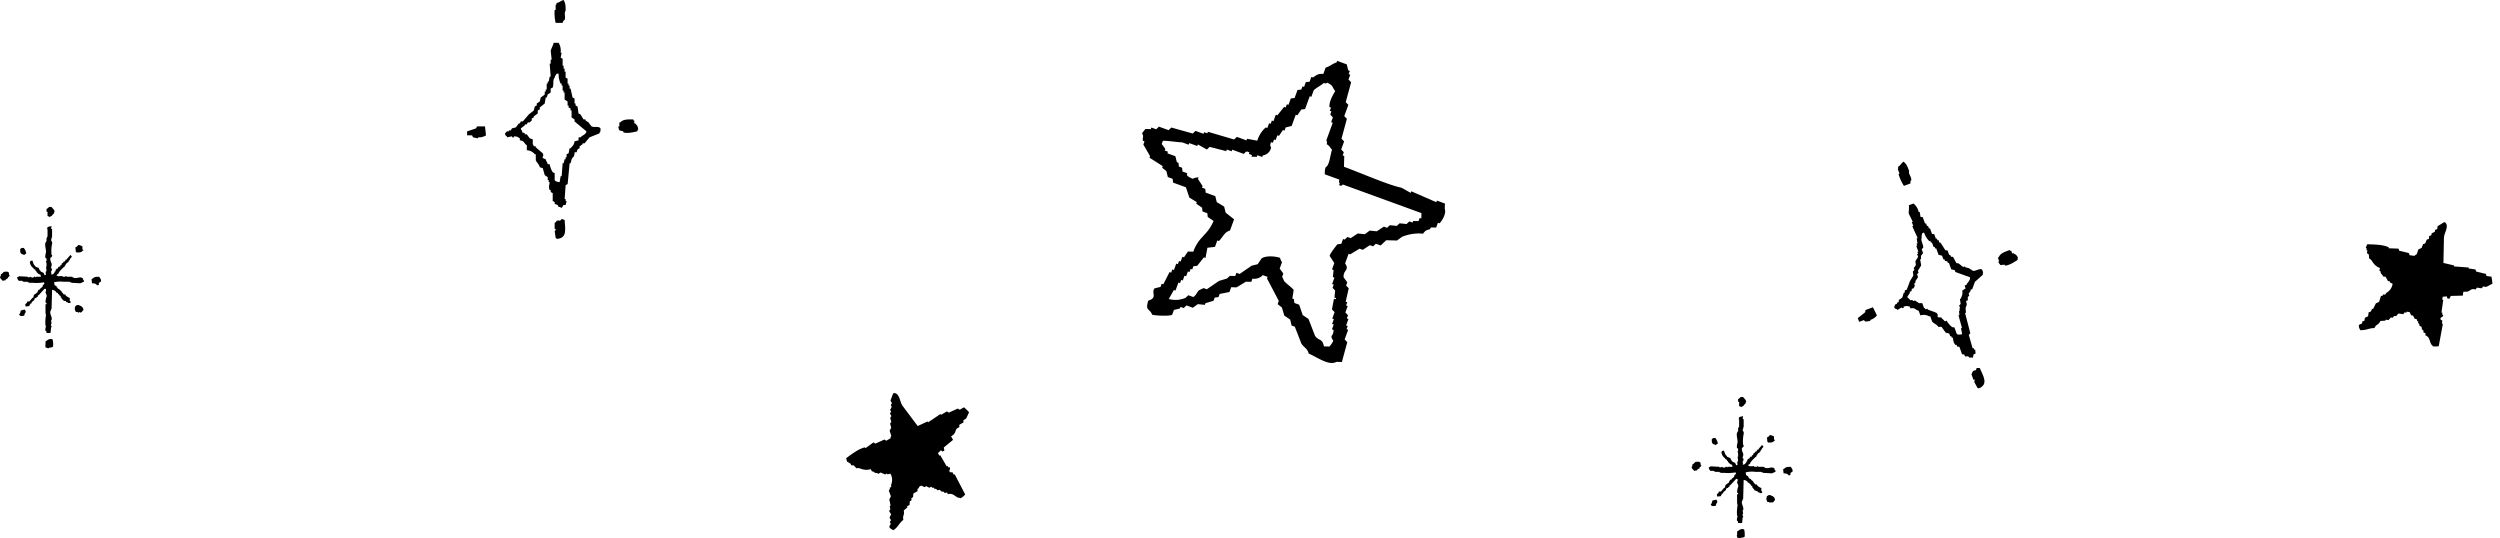 <svg xmlns="http://www.w3.org/2000/svg" width="895.608" height="192.847" viewBox="0 0 895.608 192.847">
  <g id="plan_07_02" transform="translate(-681.494 -6708.868)">
    <g id="グループ_16" data-name="グループ 16" transform="translate(24.247 4611.055)">
      <path id="パス_101" data-name="パス 101" d="M921.063,2097.813c-1.122.3-1.292.82-2.5,1.07-.134.779-.346.68-.356.713v1.783h-.357a15.336,15.336,0,0,0,.357,4.635h2.5c.24-1.012.648-.914.713-1.07.468-1.115-.32-2.439.356-3.208C921.8,2099.642,921.722,2099.059,921.063,2097.813Z" transform="translate(-61.904)" fill-rule="evenodd"/>
      <path id="パス_102" data-name="パス 102" d="M894.812,2171.923l-1.07-.713v-.356h-.713l-1.07-1.782-.713-.357q-.179-1.248-.356-2.5l-.713-.356v-.713h-.356v-1.783l-.713-.356-.713-3.209h-.357v-1.069h-.356v-.713h-.356v-1.782l-.713-.356v-2.139h-.356v-1.069H885.9v-1.07h-.356v-2.5l-.713-.356.357-1.783h-.357a5.58,5.58,0,0,0-.713-3.565h-1.783c-.215,1.007-.832,1.964-1.069,2.852q.178,1.6.356,3.209h-.356v1.426h-.357q.179,2.317.357,4.635h-.357l-.356,1.782h-.356v.713h-.357v2.139h-.356v.713h-.356v1.069l-1.426,1.07-.357,1.426-1.069.713v.713l-.713.356q-.178.713-.356,1.426l-1.783,1.426-2.139,2.5h-.713l-.357.713h-.356l-1.069,1.426-1.426.356-.356.713h-.713v.356h-.713c-.189.121-.3.487-.713.713.23.844.1.668.713,1.069v.357l1.783-.357c.021,0,.157.626.713.357v-.357c1.535.083,1.208.221,2.139.713v.713c1.738.222,1.412,1.053,2.5,1.782v1.783a3.839,3.839,0,0,1,2.852,1.426h.356v2.139c.337.874,1.18,1.389,1.426,2.5l1.07.356.713,2.5,1.07.713v1.07h.356v.713h.356c-.077.881-.526,1.669,0,2.852h.357v.713l.713.356v2.853l.713.356v.713l1.07.356.357.713h.713v.356c.55.05.839-.954,1.07-1.07h.713l.356-1.426h-.356v-.713h-.356q.178-2.5.356-4.992l.713-.356q.356-3.743.713-7.487h.357l.357-1.426c.634-1.174.962-.513,1.069-2.5h.713l.357-1.07.713-.357v-.713l1.069-.713v-.356h.713l1.783-2.139,3.565-1.426c.214-.712-.05-.307.356-.713v-1.069c-.532-.861-2.291-.25-3.209-.713Zm-2.852,5.348h-.713v1.069l-1.426.356c-.222,1.449-.743,1.587-1.426,2.5h-.357q-.178.892-.356,1.783l-.713.356v1.07h-.356v.713h-.356l-.356,1.426h-.356q-.179,2.317-.356,4.635h-.357q-.178,1.069-.356,2.139a3.774,3.774,0,0,1-1.426-.356l-.357-.356v-2.5l-.713-.357a7.9,7.9,0,0,1-1.07-2.852h-.713c-.247-.971-.484-.806-.713-1.783-2.205-.718-.3-.653-1.069-2.139l-2.5-2.139v-.356H875.2c-.214-.712.049-.307-.356-.713v-1.782l-1.07-.356-1.069-1.426h-.713v-.356c-.989-.63-.624.341-1.07-1.07-.4-.4-.152,0-.356-.713l1.426-1.07v-.357h.713l.357-.713h.713l.713-.713v-.713l.713-.356v-.356l1.426-1.07v-1.07l.713-.356v-.713l1.783-1.426q.179-1.069.356-2.139h.356l.357-1.07,1.07-.713V2159.8l.713-.356c.49-1.094-.1-2.625.713-3.565.219-.865.376-.784.713-1.426h.713a7.812,7.812,0,0,0,.713,3.565h.357v.713h.356v1.782h.356v.713h.356v2.5l1.07.713v1.426h.356v.713l.713.356v.713h.357v2.5l1.069.713v.713l4.278,3.565C893.72,2176.448,892.716,2176.4,891.96,2177.271Z" transform="translate(-26.739 -30.258)" fill-rule="evenodd"/>
      <path id="パス_103" data-name="パス 103" d="M986.438,2226.081h-.356v1.426h-.357a3.778,3.778,0,0,0,.357,1.426l1.426.356v.357c1.469.524,3.976-.159,4.991-.357.214-.711-.049-.307.356-.713-.191-1.386-.43-1.274-1.069-2.139h-.357v-1.07h-.356v-.356C988.974,2224.968,987.362,2224.979,986.438,2226.081Z" transform="translate(-106.957 -84.416)" fill-rule="evenodd"/>
      <path id="パス_104" data-name="パス 104" d="M827.786,2233.171l-3.208,1.069v1.426h1.782l.356.713,1.783.356v-.356a4.6,4.6,0,0,0,2.852-.713l-.357-3.208h-2.852Z" transform="translate(0 -89.366)" fill-rule="evenodd"/>
      <path id="パス_105" data-name="パス 105" d="M917.873,2335.333l.357,2.5c.4.3.055-.048.356.356,3.887-.152,3.044-3.55,2.852-6.774l-1.069-.357c-.868,1.265-.632.125-1.783.713-.057.03-.351.538-.713.713v2.139h.357C918.338,2335.286,917.873,2335.333,917.873,2335.333Z" transform="translate(-61.922 -154.807)" fill-rule="evenodd"/>
    </g>
    <g id="グループ_359501" data-name="グループ 359501" transform="translate(-161.402 5089.32) rotate(-20)">
      <path id="パス_101-2" data-name="パス 101" d="M921.063,2097.813c-1.122.3-1.292.82-2.5,1.07-.134.779-.346.68-.356.713v1.783h-.357a15.336,15.336,0,0,0,.357,4.635h2.5c.24-1.012.648-.914.713-1.07.468-1.115-.32-2.439.356-3.208C921.8,2099.642,921.722,2099.059,921.063,2097.813Z" transform="translate(-61.904)" fill-rule="evenodd"/>
      <path id="パス_102-2" data-name="パス 102" d="M894.812,2171.923l-1.07-.713v-.356h-.713l-1.07-1.782-.713-.357q-.179-1.248-.356-2.5l-.713-.356v-.713h-.356v-1.783l-.713-.356-.713-3.209h-.357v-1.069h-.356v-.713h-.356v-1.782l-.713-.356v-2.139h-.356v-1.069H885.9v-1.07h-.356v-2.5l-.713-.356.357-1.783h-.357a5.58,5.58,0,0,0-.713-3.565h-1.783c-.215,1.007-.832,1.964-1.069,2.852q.178,1.6.356,3.209h-.356v1.426h-.357q.179,2.317.357,4.635h-.357l-.356,1.782h-.356v.713h-.357v2.139h-.356v.713h-.356v1.069l-1.426,1.07-.357,1.426-1.069.713v.713l-.713.356q-.178.713-.356,1.426l-1.783,1.426-2.139,2.5h-.713l-.357.713h-.356l-1.069,1.426-1.426.356-.356.713h-.713v.356h-.713c-.189.121-.3.487-.713.713.23.844.1.668.713,1.069v.357l1.783-.357c.021,0,.157.626.713.357v-.357c1.535.083,1.208.221,2.139.713v.713c1.738.222,1.412,1.053,2.5,1.782v1.783a3.839,3.839,0,0,1,2.852,1.426h.356v2.139c.337.874,1.18,1.389,1.426,2.5l1.07.356.713,2.5,1.07.713v1.07h.356v.713h.356c-.077.881-.526,1.669,0,2.852h.357v.713l.713.356v2.853l.713.356v.713l1.07.356.357.713h.713v.356c.55.05.839-.954,1.07-1.07h.713l.356-1.426h-.356v-.713h-.356q.178-2.5.356-4.992l.713-.356q.356-3.743.713-7.487h.357l.357-1.426c.634-1.174.962-.513,1.069-2.5h.713l.357-1.07.713-.357v-.713l1.069-.713v-.356h.713l1.783-2.139,3.565-1.426c.214-.712-.05-.307.356-.713v-1.069c-.532-.861-2.291-.25-3.209-.713Zm-2.852,5.348h-.713v1.069l-1.426.356c-.222,1.449-.743,1.587-1.426,2.5h-.357q-.178.892-.356,1.783l-.713.356v1.07h-.356v.713h-.356l-.356,1.426h-.356q-.179,2.317-.356,4.635h-.357q-.178,1.069-.356,2.139a3.774,3.774,0,0,1-1.426-.356l-.357-.356v-2.5l-.713-.357a7.9,7.9,0,0,1-1.07-2.852h-.713c-.247-.971-.484-.806-.713-1.783-2.205-.718-.3-.653-1.069-2.139l-2.5-2.139v-.356H875.2c-.214-.712.049-.307-.356-.713v-1.782l-1.07-.356-1.069-1.426h-.713v-.356c-.989-.63-.624.341-1.07-1.07-.4-.4-.152,0-.356-.713l1.426-1.07v-.357h.713l.357-.713h.713l.713-.713v-.713l.713-.356v-.356l1.426-1.07v-1.07l.713-.356v-.713l1.783-1.426q.179-1.069.356-2.139h.356l.357-1.07,1.07-.713V2159.8l.713-.356c.49-1.094-.1-2.625.713-3.565.219-.865.376-.784.713-1.426h.713a7.812,7.812,0,0,0,.713,3.565h.357v.713h.356v1.782h.356v.713h.356v2.5l1.07.713v1.426h.356v.713l.713.356v.713h.357v2.5l1.069.713v.713l4.278,3.565C893.72,2176.448,892.716,2176.4,891.96,2177.271Z" transform="translate(-26.739 -30.258)" fill-rule="evenodd"/>
      <path id="パス_103-2" data-name="パス 103" d="M986.438,2226.081h-.356v1.426h-.357a3.778,3.778,0,0,0,.357,1.426l1.426.356v.357c1.469.524,3.976-.159,4.991-.357.214-.711-.049-.307.356-.713-.191-1.386-.43-1.274-1.069-2.139h-.357v-1.07h-.356v-.356C988.974,2224.968,987.362,2224.979,986.438,2226.081Z" transform="translate(-106.957 -84.416)" fill-rule="evenodd"/>
      <path id="パス_104-2" data-name="パス 104" d="M827.786,2233.171l-3.208,1.069v1.426h1.782l.356.713,1.783.356v-.356a4.6,4.6,0,0,0,2.852-.713l-.357-3.208h-2.852Z" transform="translate(0 -89.366)" fill-rule="evenodd"/>
      <path id="パス_105-2" data-name="パス 105" d="M917.873,2335.333l.357,2.5c.4.3.055-.048.356.356,3.887-.152,3.044-3.55,2.852-6.774l-1.069-.357c-.868,1.265-.632.125-1.783.713-.057.03-.351.538-.713.713v2.139h.357C918.338,2335.286,917.873,2335.333,917.873,2335.333Z" transform="translate(-61.922 -154.807)" fill-rule="evenodd"/>
    </g>
    <g id="グループ_9" data-name="グループ 9" transform="translate(-2553.364 6042.229)">
      <path id="パス_51" data-name="パス 51" d="M3930.943,812.309c.206.2,0,.077.362.181v-.181l.543-.181.725-.906h.181v-.543h.181c-.113-1.034-.683-1.129-1.087-1.812h-.906a2.309,2.309,0,0,1-.906.725v.906l.362.181v1.449Z" transform="translate(-72.513 0)" fill-rule="evenodd"/>
      <path id="パス_52" data-name="パス 52" d="M3874.359,863.817l-.543.181c.046.825.256.773.543,1.268h1.268v.181h.362v.181h1.63v.181h.362v.181h1.449a14.159,14.159,0,0,0,3.985-.181v.181h.181a1.483,1.483,0,0,1-.362.725h-.181l-.181.724-.725.543-.181.362-.543.181-.181.543h-.181v.362l-1.268.906-.181.906-.362.181-1.087,1.268h-.725a1.222,1.222,0,0,1-.724.906,2.3,2.3,0,0,0,.181.906l1.268-.181c.125-.493.246-.41.362-.906h.362l.181-.544.906-.725v-.362l.362-.362h.362v-.181l.543-.362v-.362l.362-.181,1.993-2.174h.543v.906c-.01.045-.239.058-.181.362.073.388.57.872.362,1.63a5.5,5.5,0,0,0-.362,1.993l.362.181c.123.512-.308.4-.362.543v3.079l.181.725a13.581,13.581,0,0,0-.181,3.8h.181c.017.3-.418,1.239-.181,1.811h.181a1.449,1.449,0,0,1,.181.725,3.566,3.566,0,0,0,1.449,0q.091-1,.181-1.993h.181a.49.49,0,0,0-.181-.543v-.725h.181q-.091-.634-.181-1.268h.181c.351-1.412-.811-2-.362-3.442h.181v-.543h.181q.091-3.441.181-6.884a2.259,2.259,0,0,1,1.449.725v.181l.543.181c.352.415-.194.326.543.543.138.493.043.412.543.543v.543l.362.181v.362h.181l.362.544h.362v.181h.543l.181.362c.505.28.332-.185.725.362h.725v-.181h.181l-.181-.543h-.181v-1.087a3.632,3.632,0,0,1-1.449-.906l-.181-.362h-.543l-.543-.725h-.181v-.362l-.725-.543-.181-.362h-.362l-.362-.543h-.181v-.362c-.127-.161-.375-.148-.544-.362h-.181l-.181-1.087a9.78,9.78,0,0,1,3.442-.181h2.174v.181h.543v.181l3.261.181a11.05,11.05,0,0,1,1.268-.543c-.045-.412-.024-.473-.181-.725h-.181v-.544h-.181c-.788-.765-1.936.279-3.261-.181V864h-.362v-.181h-1.993a.485.485,0,0,0-.543-.181v.181h-.906v-.181c-.681-.187-1.55.2-1.993-.181h-.181l.181-.543h.362c.248-.96,1.366-1.872,1.993-2.536l.362-.181v-.362l.362-.181v-.362l1.087-.906v-.362h.181c.3-.5.428-.956.906-1.268-.117-.429-.051-.339-.362-.543v-.181h-.181c-.37.627-.942.92-1.268,1.63h-.362c-.128.449-.093.293-.362.544v.181h-.362l-.181.362-.543.362v.362l-.543.362v.362h-.543l-.362.725h-.362l-.181.362h-.181v.544l-.362.181v.362h-.181c-.31.493.17.335-.543.543-.206.2,0,.077-.362.181v-.181h-.181l.181-.543h-.181v-.543h.181v-.362h.181l-.181-.725h-.181c-.088-.406.371-.991.181-1.63-.115-.388-.7-1.425-.362-2.174h.181c.171-.265.461-.391.362-.906h-.181a12.454,12.454,0,0,1,.181-3.985c.215-.832-.458-1.042-.362-1.63h.181v-.725h.181v-2.9l-.362-.181.181-.906a4.327,4.327,0,0,0-1.449.362l-.181.725h.181v2.717h-.181v.362h-.181v1.268h-.181v.362h-.181c-.364,1.038.241,2.658.181,3.442-.03.383-.446,1.535-.181,2.174l.362.181v.906h-.181v.362h.181l-.181.362h.181v1.268h-.181q.091.815.181,1.63h-.181c-.212.638-.079.708,0,1.268l-.543.181c-.3-1.3-.755-.808-1.449-1.449v-.181l-.362-.181V861.1h-.181v-.362c-.118-.148-1.052-.39-1.268-.544v-.181c-.775-.658-.7-.992-1.087-1.993a1.921,1.921,0,0,0-.725.181c-.109.362.025.156-.181.362a3.016,3.016,0,0,0,1.268,2.174l.181.362.543.181v.362l.362.181v.362h.181a1.917,1.917,0,0,0,1.268.906l.181.725h-1.812V864c-.228.035-.3-.307-.725-.181V864l-.725.181V864h-.362v-.181c-.085-.014-.667.3-1.087.181v-.181l-3.261-.181Z" transform="translate(-26.799 -29.951)" fill-rule="evenodd"/>
      <path id="パス_53" data-name="パス 53" d="M3986.376,881.567a2.1,2.1,0,0,1-1.087.906q.09.815.181,1.63h.181v.181c1.315.03,1.778.012,2.355-.725h.181v-.181l-.362-.181V882.11A5.512,5.512,0,0,0,3986.376,881.567Z" transform="translate(-117.439 -59.113)" fill-rule="evenodd"/>
      <path id="パス_54" data-name="パス 54" d="M3881.03,889.919a2.41,2.41,0,0,1,.724-.543,4.454,4.454,0,0,0-.906-1.993h-.725a1.353,1.353,0,0,1-.543.362c-.055,1.279.046,1.807,1.087,1.993C3880.873,889.941,3880.666,889.815,3881.03,889.919Z" transform="translate(-31.476 -63.843)" fill-rule="evenodd"/>
      <path id="パス_55" data-name="パス 55" d="M3840.858,934.738c.11.852.563.873.906,1.449l1.087-.181v-.181c.347-.246.416-.416.906-.544v-.362c.092-.172.7-.26.543-.725h-.181a2.845,2.845,0,0,0-.181-1.087c-.362-.109-.156.025-.362-.181-1.422-.018-1.334.007-1.993.725l-.362.181C3840.909,934.394,3841.483,934.276,3840.858,934.738Z" transform="translate(0 -100.872)" fill-rule="evenodd"/>
      <path id="パス_56" data-name="パス 56" d="M4016.488,944.988c.967-.012,1.459.149,1.811.725,1.148-.168.32-.188.725-.906l.725-.543c-.049-.972-.381-1.041-.725-1.631-1.937-.013-1.61.259-2.718.906Q4016.4,944.264,4016.488,944.988Z" transform="translate(-142.66 -108.767)" fill-rule="evenodd"/>
      <path id="パス_57" data-name="パス 57" d="M3987.343,998.73a1.7,1.7,0,0,0-1.449-1.63v-.181h-.906a1.357,1.357,0,0,1-.543.362c-.1.454-.383,1.229,0,1.63.258.857.158.31.906.543v.181h.362c.081-.053.046-.323.362-.181v.181C3986.958,999.522,3986.792,999.1,3987.343,998.73Z" transform="translate(-116.594 -152.907)" fill-rule="evenodd"/>
      <path id="パス_58" data-name="パス 58" d="M3879.5,1007.816a2.223,2.223,0,0,1,.543-1.268c-.07-.585-.164-.529-.362-.906a6.506,6.506,0,0,0-1.449.362c-.094.543-.141,1-.544,1.268.117.429.051.339.363.544C3878.287,1008.011,3878.926,1007.928,3879.5,1007.816Z" transform="translate(-29.951 -160.001)" fill-rule="evenodd"/>
      <path id="パス_59" data-name="パス 59" d="M3928.759,1064.943a1.584,1.584,0,0,0,1.268-.362,8.516,8.516,0,0,0-.181-2.536c-.362-.109-.156.025-.362-.181-1.31.031-1.392.453-2.174.906v1.449h-.181v.181h.181v.543C3928.115,1065.047,3928.265,1065.463,3928.759,1064.943Z" transform="translate(-70.148 -205.715)" fill-rule="evenodd"/>
    </g>
    <g id="グループ_359502" data-name="グループ 359502" transform="translate(-3159.364 5974.138)">
      <path id="パス_51-2" data-name="パス 51" d="M3930.943,812.309c.206.2,0,.077.362.181v-.181l.543-.181.725-.906h.181v-.543h.181c-.113-1.034-.683-1.129-1.087-1.812h-.906a2.309,2.309,0,0,1-.906.725v.906l.362.181v1.449Z" transform="translate(-72.513 0)" fill-rule="evenodd"/>
      <path id="パス_52-2" data-name="パス 52" d="M3874.359,863.817l-.543.181c.046.825.256.773.543,1.268h1.268v.181h.362v.181h1.63v.181h.362v.181h1.449a14.159,14.159,0,0,0,3.985-.181v.181h.181a1.483,1.483,0,0,1-.362.725h-.181l-.181.724-.725.543-.181.362-.543.181-.181.543h-.181v.362l-1.268.906-.181.906-.362.181-1.087,1.268h-.725a1.222,1.222,0,0,1-.724.906,2.3,2.3,0,0,0,.181.906l1.268-.181c.125-.493.246-.41.362-.906h.362l.181-.544.906-.725v-.362l.362-.362h.362v-.181l.543-.362v-.362l.362-.181,1.993-2.174h.543v.906c-.01.045-.239.058-.181.362.073.388.57.872.362,1.63a5.5,5.5,0,0,0-.362,1.993l.362.181c.123.512-.308.4-.362.543v3.079l.181.725a13.581,13.581,0,0,0-.181,3.8h.181c.017.3-.418,1.239-.181,1.811h.181a1.449,1.449,0,0,1,.181.725,3.566,3.566,0,0,0,1.449,0q.091-1,.181-1.993h.181a.49.49,0,0,0-.181-.543v-.725h.181q-.091-.634-.181-1.268h.181c.351-1.412-.811-2-.362-3.442h.181v-.543h.181q.091-3.441.181-6.884a2.259,2.259,0,0,1,1.449.725v.181l.543.181c.352.415-.194.326.543.543.138.493.043.412.543.543v.543l.362.181v.362h.181l.362.544h.362v.181h.543l.181.362c.505.28.332-.185.725.362h.725v-.181h.181l-.181-.543h-.181v-1.087a3.632,3.632,0,0,1-1.449-.906l-.181-.362h-.543l-.543-.725h-.181v-.362l-.725-.543-.181-.362h-.362l-.362-.543h-.181v-.362c-.127-.161-.375-.148-.544-.362h-.181l-.181-1.087a9.78,9.78,0,0,1,3.442-.181h2.174v.181h.543v.181l3.261.181a11.05,11.05,0,0,1,1.268-.543c-.045-.412-.024-.473-.181-.725h-.181v-.544h-.181c-.788-.765-1.936.279-3.261-.181V864h-.362v-.181h-1.993a.485.485,0,0,0-.543-.181v.181h-.906v-.181c-.681-.187-1.55.2-1.993-.181h-.181l.181-.543h.362c.248-.96,1.366-1.872,1.993-2.536l.362-.181v-.362l.362-.181v-.362l1.087-.906v-.362h.181c.3-.5.428-.956.906-1.268-.117-.429-.051-.339-.362-.543v-.181h-.181c-.37.627-.942.92-1.268,1.63h-.362c-.128.449-.093.293-.362.544v.181h-.362l-.181.362-.543.362v.362l-.543.362v.362h-.543l-.362.725h-.362l-.181.362h-.181v.544l-.362.181v.362h-.181c-.31.493.17.335-.543.543-.206.2,0,.077-.362.181v-.181h-.181l.181-.543h-.181v-.543h.181v-.362h.181l-.181-.725h-.181c-.088-.406.371-.991.181-1.63-.115-.388-.7-1.425-.362-2.174h.181c.171-.265.461-.391.362-.906h-.181a12.454,12.454,0,0,1,.181-3.985c.215-.832-.458-1.042-.362-1.63h.181v-.725h.181v-2.9l-.362-.181.181-.906a4.327,4.327,0,0,0-1.449.362l-.181.725h.181v2.717h-.181v.362h-.181v1.268h-.181v.362h-.181c-.364,1.038.241,2.658.181,3.442-.03.383-.446,1.535-.181,2.174l.362.181v.906h-.181v.362h.181l-.181.362h.181v1.268h-.181q.091.815.181,1.63h-.181c-.212.638-.079.708,0,1.268l-.543.181c-.3-1.3-.755-.808-1.449-1.449v-.181l-.362-.181V861.1h-.181v-.362c-.118-.148-1.052-.39-1.268-.544v-.181c-.775-.658-.7-.992-1.087-1.993a1.921,1.921,0,0,0-.725.181c-.109.362.025.156-.181.362a3.016,3.016,0,0,0,1.268,2.174l.181.362.543.181v.362l.362.181v.362h.181a1.917,1.917,0,0,0,1.268.906l.181.725h-1.812V864c-.228.035-.3-.307-.725-.181V864l-.725.181V864h-.362v-.181c-.085-.014-.667.3-1.087.181v-.181l-3.261-.181Z" transform="translate(-26.799 -29.951)" fill-rule="evenodd"/>
      <path id="パス_53-2" data-name="パス 53" d="M3986.376,881.567a2.1,2.1,0,0,1-1.087.906q.09.815.181,1.63h.181v.181c1.315.03,1.778.012,2.355-.725h.181v-.181l-.362-.181V882.11A5.512,5.512,0,0,0,3986.376,881.567Z" transform="translate(-117.439 -59.113)" fill-rule="evenodd"/>
      <path id="パス_54-2" data-name="パス 54" d="M3881.03,889.919a2.41,2.41,0,0,1,.724-.543,4.454,4.454,0,0,0-.906-1.993h-.725a1.353,1.353,0,0,1-.543.362c-.055,1.279.046,1.807,1.087,1.993C3880.873,889.941,3880.666,889.815,3881.03,889.919Z" transform="translate(-31.476 -63.843)" fill-rule="evenodd"/>
      <path id="パス_55-2" data-name="パス 55" d="M3840.858,934.738c.11.852.563.873.906,1.449l1.087-.181v-.181c.347-.246.416-.416.906-.544v-.362c.092-.172.7-.26.543-.725h-.181a2.845,2.845,0,0,0-.181-1.087c-.362-.109-.156.025-.362-.181-1.422-.018-1.334.007-1.993.725l-.362.181C3840.909,934.394,3841.483,934.276,3840.858,934.738Z" transform="translate(0 -100.872)" fill-rule="evenodd"/>
      <path id="パス_56-2" data-name="パス 56" d="M4016.488,944.988c.967-.012,1.459.149,1.811.725,1.148-.168.32-.188.725-.906l.725-.543c-.049-.972-.381-1.041-.725-1.631-1.937-.013-1.61.259-2.718.906Q4016.4,944.264,4016.488,944.988Z" transform="translate(-142.66 -108.767)" fill-rule="evenodd"/>
      <path id="パス_57-2" data-name="パス 57" d="M3987.343,998.73a1.7,1.7,0,0,0-1.449-1.63v-.181h-.906a1.357,1.357,0,0,1-.543.362c-.1.454-.383,1.229,0,1.63.258.857.158.31.906.543v.181h.362c.081-.053.046-.323.362-.181v.181C3986.958,999.522,3986.792,999.1,3987.343,998.73Z" transform="translate(-116.594 -152.907)" fill-rule="evenodd"/>
      <path id="パス_58-2" data-name="パス 58" d="M3879.5,1007.816a2.223,2.223,0,0,1,.543-1.268c-.07-.585-.164-.529-.362-.906a6.506,6.506,0,0,0-1.449.362c-.094.543-.141,1-.544,1.268.117.429.051.339.363.544C3878.287,1008.011,3878.926,1007.928,3879.5,1007.816Z" transform="translate(-29.951 -160.001)" fill-rule="evenodd"/>
      <path id="パス_59-2" data-name="パス 59" d="M3928.759,1064.943a1.584,1.584,0,0,0,1.268-.362,8.516,8.516,0,0,0-.181-2.536c-.362-.109-.156.025-.362-.181-1.31.031-1.392.453-2.174.906v1.449h-.181v.181h.181v.543C3928.115,1065.047,3928.265,1065.463,3928.759,1064.943Z" transform="translate(-70.148 -205.715)" fill-rule="evenodd"/>
    </g>
    <path id="パス_50" data-name="パス 50" d="M817.56,1560.026l-9.774.611v.611h-1.221v.61H803.51l-.611,1.222-7.942.611-.61,1.221h-3.666l-.61,1.222h-1.833v.61l-1.833.611q-.3.917-.611,1.833c1.215,1.078.513,1.2,1.222,2.443h.611v1.222l3.665,3.054v.611l5.5,1.222v.611l1.833.611,1.222,1.833h1.833l.611,1.222h4.886l2.443,3.054,3.055.611v.611l2.444.61.611,1.222h1.833l.611,1.221,2.443.611c-.245,5.7-3.087,6.937-3.054,12.829l-1.833.61q-.305,1.222-.611,2.444h-.61v1.833h-.611v1.221h-.611v2.443h-.611v1.222h-.611q-.3,2.443-.61,4.887h-.611v1.221l-1.833,1.222c-.693,1.963,2.3,2.713-.611,4.887.206,3.985,1.248,2.3,3.055,4.276,1.454-.152,6.174-1.656,6.719-2.443v-1.833l1.833-1.222v-.61h1.222l.61-1.222h2.443l1.222-1.833,2.444-.611v-.611l2.443-1.833v-1.221l1.222-.611v-1.222l3.054-1.833v-1.833l1.833-.611,2.444-3.054,1.833-.611v-1.221a4.123,4.123,0,0,0,3.055-2.443h1.832v.611l6.719,6.109v1.222l1.833.611,1.833,2.444,2.444.611,1.222,1.833h1.222l4.276,4.886c1.48,1.052,2.67.917,3.665,2.444,3.267.167,8.333,1.771,10.385-.611l1.833-.611q-.305-3.664-.61-7.331l-1.222-.611v-3.665h-.61V1608.9h-.612v-2.444h-.61v-1.221l-1.221-.611v-2.443h-.611v-1.222h-.611q-.305-2.444-.611-4.887l-1.222-.611v-1.222l-1.833-1.221c-1.185-2.453,1.289-3.026-1.221-4.887v-3.666h.611l2.443-3.054h1.222l1.833-2.443h1.221l.61-1.222h1.833l1.222-2.444,3.666-1.221,1.221-1.833a15.673,15.673,0,0,1,6.72-3.666c.516-1.721.739-1.468,1.832-2.443v-.611l1.833-.611v-1.833h.611c.637-1.336,1.1-4.307,0-5.5l-.611-1.833h-3.054v.611l-9.775-.611v.611l-3.665-.611c-4.877.718-15.084.009-21.992,0q-.611-1.833-1.222-3.666h-.61v-1.221l-1.222-.611V1547.2l-1.221-.611q-.306-3.665-.611-7.33l-1.222-.611v-4.276l-1.221-.611q-.306-3.664-.611-7.331l-1.222-.611v-1.833h-.61v-1.222h-.611l-1.221-1.833h-3.666v.611c-1.291.927-1.77,2.181-3.055,3.055v2.444c-1.867.469-2.078,1.177-3.055,2.443h-.61v1.833l-1.222.611v1.833h-.61v1.221l-1.222.611v3.054l-1.221.611v2.443H831v1.222h-.611l-1.221,3.665h-.611v2.444h-.611v1.221h-.611v1.833h-.61a10.509,10.509,0,0,0-1.222,5.5l-3.666.611v.61h-3.665Zm4.888,3.666c.511-.2.235-1.193,1.221-1.222h.61v.611H825.5v.611l1.833-.611v-.611h1.833v-.611a3.472,3.472,0,0,0,1.833-3.665,1.634,1.634,0,0,1-.611-1.833H831v-1.222h.611v-1.833h.61q.306-1.221.611-2.443h.611v-1.222l1.832-1.222v-4.276h.611q.3-1.222.61-2.443l1.222-.611V1536.2h.611v-2.444c.473-1.167,1.844-2.488,2.443-3.665,1.22-.367.526.084,1.221-.612,2.568.324,1.987.865,3.666,1.833-.255,1.627-.819,3.953,0,6.108h.611v1.222h.61v1.221l1.222.611v1.833h.61v6.719s.414.072.612,1.221c1.481.376,1.343.645,2.443,1.222.112,2.413,1.067,5.546,0,6.719a6.494,6.494,0,0,0,.611,2.444h5.5c.368,1.219-.085.525.611,1.221v.611c.988.387,1.149-.6,1.222-.611h29.933l.611,1.833h-.611v1.221l-1.833.611v.611h-1.222l-.611,1.221-2.444.611q-.3.61-.61,1.222l-2.443.611-.611,1.222h-1.221q-.918,1.221-1.833,2.444l-2.444.611-1.222,1.833-2.443.611-1.833,2.444h-1.221l-.611,1.222h-.611v1.833l-1.222.611c-.232.436-1.463,4.328-1.221,4.887l2.443,1.833v2.444h.611q.306,1.222.611,2.443h.611v2.444h.61v1.222l1.222.611q.3,1.221.611,2.443h.61c.227.833-.169.057-.61.611q.3,1.833.61,3.666l1.222.61v2.444h.611v1.833h.61v1.833h.611c.86,2.453-.942,2.073,1.222,3.666a6.486,6.486,0,0,1-.611,2.443l-1.833.611c-1.623-2.632-2.2-1.07-4.276-2.444l-4.276-4.887-2.443-.611-2.443-3.054h-1.833l-.611-1.222h-.611q-.3-1.527-.61-3.055c-.254-.369-3.675-1.394-4.276-1.832l-1.221-1.221v-1.222l-1.833-1.221v-2.443a5.522,5.522,0,0,1-1.221-1.222c-2.35.091-5.164,1.116-6.109,2.444q-.306,1.222-.611,2.444l-1.833,1.222-3.054,4.276h-1.222v1.221l-1.832.611-.611,1.222-2.444,1.832-3.054,4.276H825.5l-1.222,1.222c-.52.737-.456,2.53-1.221,3.054h-1.833l-.611,1.222a9.092,9.092,0,0,1-5.5,2.444q.306-1.833.611-3.666h.611v-3.054h.611v-1.222h.61v-1.833h.611v-1.833h.611V1608.9h.611v-1.221l1.221-.611,1.222-3.666h.612l-.612-3.665,2.443-1.221v-2.444h.611c.928-1.96.708-3.654,2.444-4.888V1586.9l-3.665-1.221-1.221-1.833-3.055-.611-1.222-1.833h-3.665l-.611-1.221h-1.222v-.611l-2.443-1.833v-.611a5.155,5.155,0,0,0-1.833,1.222c-1.387-.183-1.582-.078-2.443-.611v-.611h-1.833l-.611-1.222h-1.221l-.611-1.222h-.611q-.611-.916-1.221-1.833H796.79v-.611h-1.222v-.611l-1.832-1.222v-1.222c1.841-.7,4.926-1.244,6.719-1.833H802.9v-.611h3.055v-.61l3.665.61q.306-.611.611-1.221l6.109-.611v-.611h1.833v-.61Z" transform="translate(888.912 5013.275) rotate(20)" fill-rule="evenodd"/>
    <path id="パス_78" data-name="パス 78" d="M741.4,1822.21l-.354,1.417h.354v.708h.355v1.062l.708.354.354,1.417.708.354c1.066,1.133,1.7,2.064,3.541,2.479v1.062h.354c.253.988.413.9,1.063,1.417v.354h1.062l1.062,1.416h.708v.354l1.062.354a4.328,4.328,0,0,1-1.771,3.541l-.354.708h-.708v.354l-.708.354q-.177,1.063-.354,2.125l-1.063.708-.708,2.125h-.354l-.354,1.063-.708.354v1.417l-1.062.708v1.062l-.708.354v.708l-1.062.708c.138,1.144.321,1.035.708,1.771,2.175-.147,3.059-1.2,4.958-1.417.439-1.576,1.357-1.264,1.77-2.833l1.771-.354v-.354h1.063l.708-1.062h.708l.354-.708h.708l.708-1.063h1.771l.354-.708h.708v-.354h1.063l.708,1.062h.708l.708,1.063h.708L763,1847h.354v.708h.354c.621.969-.343.636,1.062,1.062l.354,1.062h.354c.621.906-.376.69,1.063,1.062v.708c1.678.429,1.647,1.585,2.479,2.833.154.23.473.244.708.708a5.555,5.555,0,0,0,2.125-.354q.177-4.072.354-8.145h-.354v-1.062l-.708-.354c-.285-1.075.915-.678.708-1.771H771.5v-.708h-.354v-4.6h-.354v-1.062l1.417-.354.354.708h.708l.354-1.062,4.249-.708v-1.417c2.295-.156,1.831-.775,3.187-1.416h1.062l.354-.708h1.77l.354-.708h1.062c.683-.315,1.431-1.052,2.125-1.417a18.247,18.247,0,0,0-.708-2.479h-1.77l-.354-.708-3.541-.354-.354-.708h-2.479v-.354l-5.312.354v-.354l-3.9-.354q-.531-4.426-1.062-8.853c-.25-1.625,1.151-3.993,0-5.312-.4-.4,0-.151-.708-.354l-2.125,1.77v1.063l-.708.354v.708l-1.062.708v.708l-.708.354v1.062l-.708.354-.354,1.417-.708.354q-.177.708-.354,1.416l-1.062.708-.354,1.771c-.05.092-.521.338-.708.708h-1.77l-.354-.708-3.541-.354-.354-.708-3.541.354v-.354C746.861,1821.508,743.664,1821.987,741.4,1822.21Z" transform="translate(-568.571 5665.637) rotate(-30)" fill-rule="evenodd"/>
    <path id="パス_359156" data-name="パス 359156" d="M741.4,1822.21l-.354,1.417h.354v.708h.355v1.062l.708.354.354,1.417.708.354c1.066,1.133,1.7,2.064,3.541,2.479v1.062h.354c.253.988.413.9,1.063,1.417v.354h1.062l1.062,1.416h.708v.354l1.062.354a4.328,4.328,0,0,1-1.771,3.541l-.354.708h-.708v.354l-.708.354q-.177,1.063-.354,2.125l-1.063.708-.708,2.125h-.354l-.354,1.063-.708.354v1.417l-1.062.708v1.062l-.708.354v.708l-1.062.708c.138,1.144.321,1.035.708,1.771,2.175-.147,3.059-1.2,4.958-1.417.439-1.576,1.357-1.264,1.77-2.833l1.771-.354v-.354h1.063l.708-1.062h.708l.354-.708h.708l.708-1.063h1.771l.354-.708h.708v-.354h1.063l.708,1.062h.708l.708,1.063h.708L763,1847h.354v.708h.354c.621.969-.343.636,1.062,1.062l.354,1.062h.354c.621.906-.376.69,1.063,1.062v.708c1.678.429,1.647,1.585,2.479,2.833.154.23.473.244.708.708a5.555,5.555,0,0,0,2.125-.354q.177-4.072.354-8.145h-.354v-1.062l-.708-.354c-.285-1.075.915-.678.708-1.771H771.5v-.708h-.354v-4.6h-.354v-1.062l1.417-.354.354.708h.708l.354-1.062,4.249-.708v-1.417c2.295-.156,1.831-.775,3.187-1.416h1.062l.354-.708h1.77l.354-.708h1.062c.683-.315,1.431-1.052,2.125-1.417a18.247,18.247,0,0,0-.708-2.479h-1.77l-.354-.708-3.541-.354-.354-.708h-2.479v-.354l-5.312.354v-.354l-3.9-.354q-.531-4.426-1.062-8.853c-.25-1.625,1.151-3.993,0-5.312-.4-.4,0-.151-.708-.354l-2.125,1.77v1.063l-.708.354v.708l-1.062.708v.708l-.708.354v1.062l-.708.354-.354,1.417-.708.354q-.177.708-.354,1.416l-1.062.708-.354,1.771c-.05.092-.521.338-.708.708h-1.77l-.354-.708-3.541-.354-.354-.708-3.541.354v-.354C746.861,1821.508,743.664,1821.987,741.4,1822.21Z" transform="translate(1048.953 4888.707) rotate(8)" fill-rule="evenodd"/>
  </g>
</svg>
